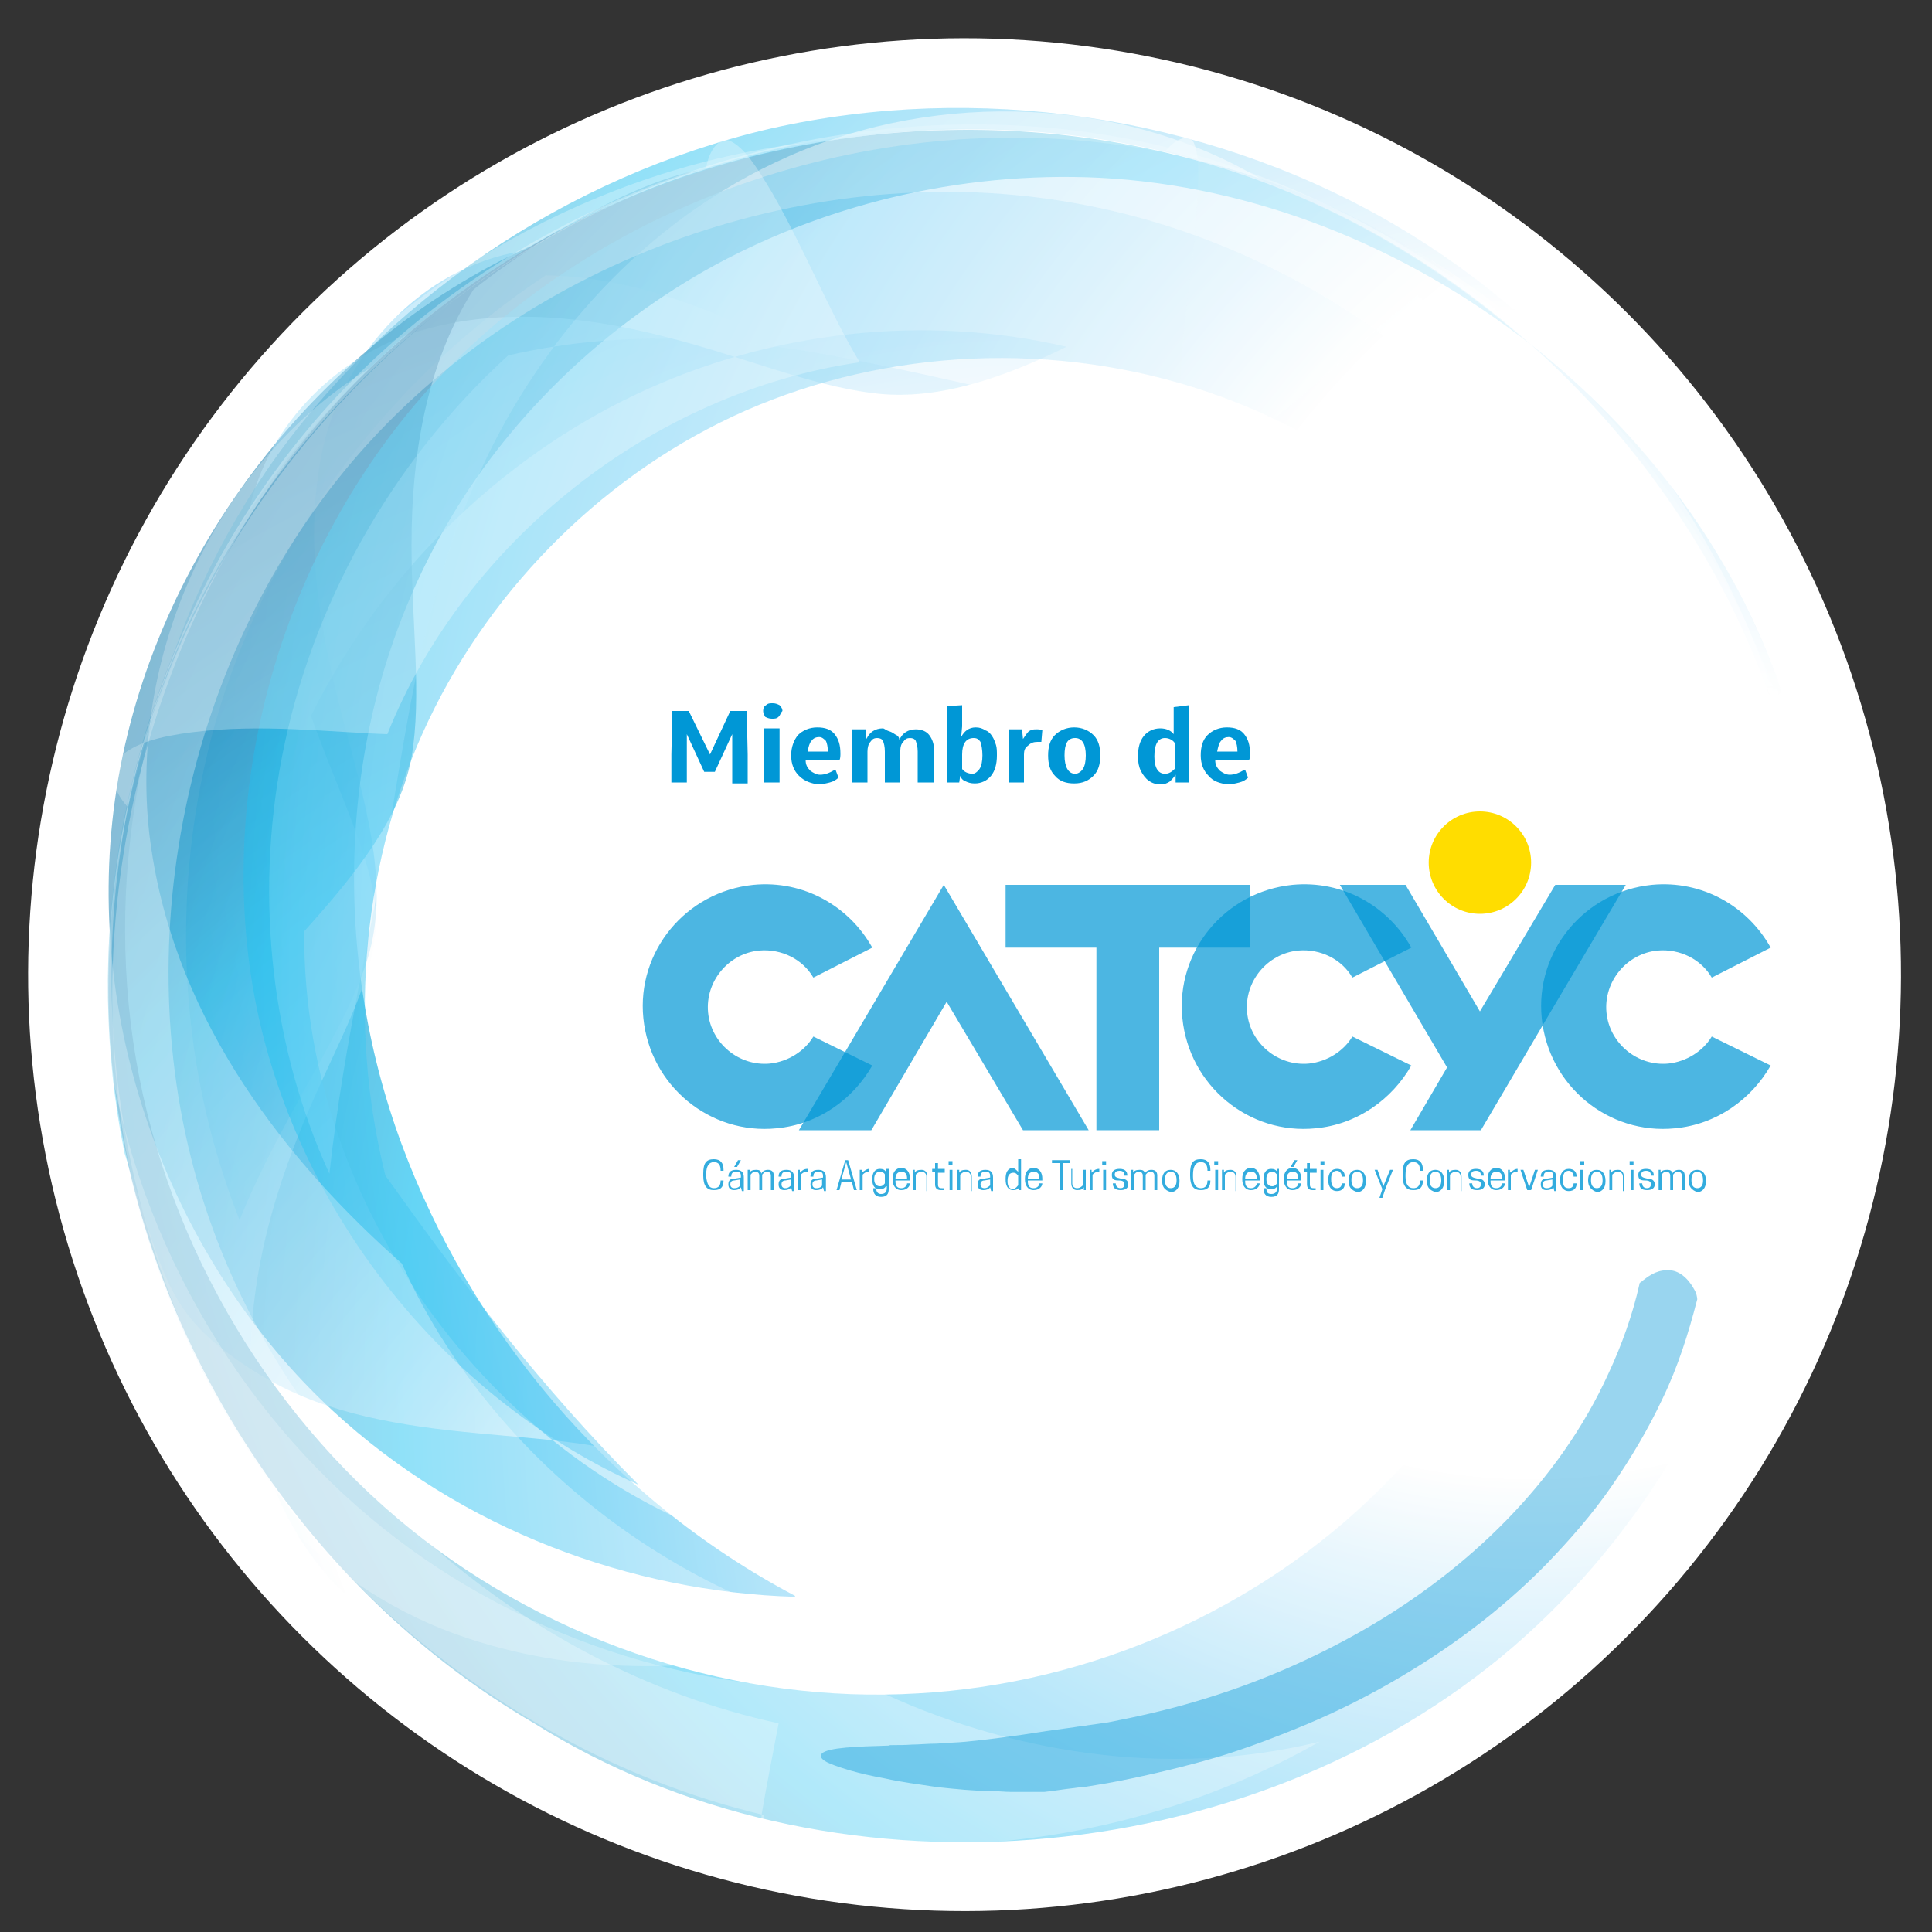 <?xml version="1.0" encoding="utf-8"?>
<!-- Generator: Adobe Illustrator 22.1.0, SVG Export Plug-In . SVG Version: 6.00 Build 0)  -->
<svg version="1.1" id="Layer_1" xmlns="http://www.w3.org/2000/svg" xmlns:xlink="http://www.w3.org/1999/xlink" x="0px" y="0px"
	 viewBox="0 0 200 200" style="enable-background:new 0 0 200 200;" xml:space="preserve">
<rect x="0" y="0" width="200" height="200" fill="#333333" stroke="none"/>
<style type="text/css">
	.st0{fill-rule:evenodd;clip-rule:evenodd;fill:#FFFFFF;}
	.st1{opacity:0.7;fill-rule:evenodd;clip-rule:evenodd;fill:url(#SVGID_1_);}
	.st2{opacity:0.7;fill-rule:evenodd;clip-rule:evenodd;fill:url(#SVGID_2_);}
	.st3{opacity:0.7;fill-rule:evenodd;clip-rule:evenodd;fill:url(#SVGID_3_);}
	.st4{opacity:0.7;fill-rule:evenodd;clip-rule:evenodd;fill:url(#SVGID_4_);}
	.st5{opacity:0.7;}
	.st6{opacity:0.7;fill-rule:evenodd;clip-rule:evenodd;fill:url(#SVGID_5_);}
	.st7{opacity:0.7;fill-rule:evenodd;clip-rule:evenodd;fill:url(#SVGID_6_);}
	.st8{opacity:0.7;fill-rule:evenodd;clip-rule:evenodd;fill:url(#SVGID_7_);}
	.st9{opacity:0.7;fill-rule:evenodd;clip-rule:evenodd;fill:url(#SVGID_8_);}
	.st10{opacity:0.7;fill-rule:evenodd;clip-rule:evenodd;fill:url(#SVGID_9_);}
	.st11{opacity:0.7;fill-rule:evenodd;clip-rule:evenodd;fill:url(#SVGID_10_);}
	.st12{opacity:0.4;fill-rule:evenodd;clip-rule:evenodd;fill:url(#SVGID_11_);}
	.st13{opacity:0.4;fill-rule:evenodd;clip-rule:evenodd;fill:url(#SVGID_12_);}
	.st14{opacity:0.4;fill-rule:evenodd;clip-rule:evenodd;fill:url(#SVGID_13_);}
	.st15{opacity:0.4;fill-rule:evenodd;clip-rule:evenodd;fill:url(#SVGID_14_);}
	.st16{opacity:0.4;}
	.st17{fill:#0097D6;}
	.st18{opacity:0.7;fill:#0097D6;}
	.st19{opacity:0.8;}
	.st20{fill:#FFDD00;}
</style>
<g>
	<g>
		
			<ellipse transform="matrix(0.196 -0.981 0.981 0.196 -18.693 179.024)" class="st0" cx="99.8" cy="100.9" rx="96.9" ry="96.9"/>
		<g>
			
				<radialGradient id="SVGID_1_" cx="15.414" cy="262.799" r="503.177" gradientTransform="matrix(0.943 -0.332 0.332 0.943 -40.459 -133.413)" gradientUnits="userSpaceOnUse">
				<stop  offset="0.269" style="stop-color:#FFFFFF"/>
				<stop  offset="0.315" style="stop-color:#D4EFFC"/>
				<stop  offset="0.386" style="stop-color:#99DBF8"/>
				<stop  offset="0.448" style="stop-color:#67CEF5"/>
				<stop  offset="0.497" style="stop-color:#3DC6F3"/>
				<stop  offset="0.527" style="stop-color:#24C4F2"/>
				<stop  offset="0.567" style="stop-color:#21AADA"/>
				<stop  offset="0.64" style="stop-color:#1488BB"/>
				<stop  offset="0.704" style="stop-color:#0872A7"/>
				<stop  offset="0.754" style="stop-color:#00659C"/>
				<stop  offset="0.785" style="stop-color:#006199"/>
				<stop  offset="1" style="stop-color:#006097"/>
			</radialGradient>
			<path class="st1" d="M73.9,17.1c8-6.6,20.2-5.9,28.8,0.1c8.9,6.2,14.6,15.7,20.1,23.8c4.9,7.2,11,12.9,19.3,15.3
				c10.2,2.9,23,3.7,33.6,9.9C168.6,48.7,155,33.5,138,24.2c-17.2-9.3-37.9-12.6-57.4-8.9C70.4,22.5,66.1,36,61.9,47
				c-1.7,4.6-3.6,8.6-6.2,11.5c-2.5,2.8-6,4.9-9.9,6.8c-8.9,4.4-19.8,9-27.9,18.1c-8.3,9.3-11.5,23.8-5.3,34.4
				c-3.9-21.1,0.3-43.7,11.4-62C35.2,37.5,53.4,23.4,73.9,17.1z"/>
			
				<radialGradient id="SVGID_2_" cx="87.763" cy="253.159" r="245.925" gradientTransform="matrix(0.943 -0.332 0.332 0.943 -40.459 -133.413)" gradientUnits="userSpaceOnUse">
				<stop  offset="0.269" style="stop-color:#FFFFFF"/>
				<stop  offset="0.315" style="stop-color:#D4EFFC"/>
				<stop  offset="0.386" style="stop-color:#99DBF8"/>
				<stop  offset="0.448" style="stop-color:#67CEF5"/>
				<stop  offset="0.497" style="stop-color:#3DC6F3"/>
				<stop  offset="0.527" style="stop-color:#24C4F2"/>
				<stop  offset="0.567" style="stop-color:#21AADA"/>
				<stop  offset="0.64" style="stop-color:#1488BB"/>
				<stop  offset="0.704" style="stop-color:#0872A7"/>
				<stop  offset="0.754" style="stop-color:#00659C"/>
				<stop  offset="0.785" style="stop-color:#006199"/>
				<stop  offset="1" style="stop-color:#006097"/>
			</radialGradient>
			<path class="st2" d="M169.7,47.5c-4-11-16.7-17.6-29-17.9c-6.2-0.1-12.1,0.9-17.7,2.5c-5.2,1.5-9.9,3.5-14.1,5.3
				c-7.2,3-14.1,4.2-20.8,1.4c-4.1-1.7-8.6-4.1-13.8-6.2c-5.6-2.3-11.6-4-17.8-4.1C40.6,39,28.5,55,22.9,72.8
				c-5.5,17.6-4.7,36.9,1.9,53.5c4.3-10.7,10.8-19.1,13.3-27.2c2.1-7,0.1-14.6-2.1-22.8c-2.5-9.2-4.8-19.6-2.6-29.8
				C35.6,36.5,43.7,27.7,54,26c18.3-11.1,40.9-15.2,62-11.3C137,18.6,156.6,30.6,169.7,47.5z"/>
			
				<radialGradient id="SVGID_3_" cx="119.046" cy="336.436" r="269.243" gradientTransform="matrix(0.943 -0.332 0.332 0.943 -40.459 -133.413)" gradientUnits="userSpaceOnUse">
				<stop  offset="0.269" style="stop-color:#FFFFFF"/>
				<stop  offset="0.315" style="stop-color:#D4EFFC"/>
				<stop  offset="0.386" style="stop-color:#99DBF8"/>
				<stop  offset="0.448" style="stop-color:#67CEF5"/>
				<stop  offset="0.497" style="stop-color:#3DC6F3"/>
				<stop  offset="0.527" style="stop-color:#24C4F2"/>
				<stop  offset="0.567" style="stop-color:#21AADA"/>
				<stop  offset="0.64" style="stop-color:#1488BB"/>
				<stop  offset="0.704" style="stop-color:#0872A7"/>
				<stop  offset="0.754" style="stop-color:#00659C"/>
				<stop  offset="0.785" style="stop-color:#006199"/>
				<stop  offset="1" style="stop-color:#006097"/>
			</radialGradient>
			<path class="st3" d="M130.4,18.7c-24.3-8.9-52.9-6.4-75.3,6.7c-22.8,10.3-39.8,33-43.2,57.4c-3.3,23.7,6.1,48,22.5,63.2
				c13.4,12.4,31,18.8,47.9,19.3c0,0,0,0,0-0.1c-19.5-10.3-33.7-27.8-40.7-46.7c-7.4-19.9-7-44.1,4.6-64.1
				c6.1-10.6,15.4-19.9,26.8-26.4c11.9-6.7,26.2-10.3,40.8-9.6c15.9,0.8,31.7,7.1,44.7,17.3C150.2,28.3,140.7,22.5,130.4,18.7z"/>
			
				<radialGradient id="SVGID_4_" cx="119.045" cy="336.431" r="269.239" gradientTransform="matrix(0.943 -0.332 0.332 0.943 -40.459 -133.413)" gradientUnits="userSpaceOnUse">
				<stop  offset="0.269" style="stop-color:#FFFFFF"/>
				<stop  offset="0.315" style="stop-color:#D4EFFC"/>
				<stop  offset="0.386" style="stop-color:#99DBF8"/>
				<stop  offset="0.448" style="stop-color:#67CEF5"/>
				<stop  offset="0.497" style="stop-color:#3DC6F3"/>
				<stop  offset="0.527" style="stop-color:#24C4F2"/>
				<stop  offset="0.567" style="stop-color:#21AADA"/>
				<stop  offset="0.64" style="stop-color:#1488BB"/>
				<stop  offset="0.704" style="stop-color:#0872A7"/>
				<stop  offset="0.754" style="stop-color:#00659C"/>
				<stop  offset="0.785" style="stop-color:#006199"/>
				<stop  offset="1" style="stop-color:#006097"/>
			</radialGradient>
			<path class="st4" d="M158.4,35.6c11.2,10,20,22.7,24.9,36.8c0.6-0.3,1-0.6,1.1-0.9C179.6,57.3,170.2,44.9,158.4,35.6z"/>
			<g class="st5">
				
					<radialGradient id="SVGID_5_" cx="51.169" cy="303.203" r="291.569" gradientTransform="matrix(0.943 -0.332 0.332 0.943 -40.459 -133.413)" gradientUnits="userSpaceOnUse">
					<stop  offset="0.269" style="stop-color:#FFFFFF"/>
					<stop  offset="0.315" style="stop-color:#D4EFFC"/>
					<stop  offset="0.386" style="stop-color:#99DBF8"/>
					<stop  offset="0.448" style="stop-color:#67CEF5"/>
					<stop  offset="0.497" style="stop-color:#3DC6F3"/>
					<stop  offset="0.527" style="stop-color:#24C4F2"/>
					<stop  offset="0.567" style="stop-color:#21AADA"/>
					<stop  offset="0.64" style="stop-color:#1488BB"/>
					<stop  offset="0.704" style="stop-color:#0872A7"/>
					<stop  offset="0.754" style="stop-color:#00659C"/>
					<stop  offset="0.785" style="stop-color:#006199"/>
					<stop  offset="1" style="stop-color:#006097"/>
				</radialGradient>
				<path class="st6" d="M25.7,53.3c1.7-8.8,8.6-16,17-18.8c8.5-2.8,17.9-1.8,26.3,0.4c7.9,2,14.8,5,21.4,5.8
					c6.2,0.8,12.9-1.3,20-4.8c-14.5-3.4-30.6-1.7-44.5,4.9c-14.2,6.7-26.4,18.6-33.7,33.3c3.1,8.8,6.9,15.7,6.7,21.7
					c-0.2,5.8-3.9,12-7.1,19.5c-3.7,8.7-6.7,19-5.6,29.7c1.1,10.7,7.4,21,16.9,24.8c-16.4-13.7-27.7-33.7-30.9-54.9
					C9,93.7,14,71.2,25.7,53.3z"/>
				
					<radialGradient id="SVGID_6_" cx="25.326" cy="347.482" r="213.935" gradientTransform="matrix(0.943 -0.332 0.332 0.943 -40.459 -133.413)" gradientUnits="userSpaceOnUse">
					<stop  offset="0.269" style="stop-color:#FFFFFF"/>
					<stop  offset="0.315" style="stop-color:#D4EFFC"/>
					<stop  offset="0.386" style="stop-color:#99DBF8"/>
					<stop  offset="0.448" style="stop-color:#67CEF5"/>
					<stop  offset="0.497" style="stop-color:#3DC6F3"/>
					<stop  offset="0.527" style="stop-color:#24C4F2"/>
					<stop  offset="0.567" style="stop-color:#21AADA"/>
					<stop  offset="0.64" style="stop-color:#1488BB"/>
					<stop  offset="0.704" style="stop-color:#0872A7"/>
					<stop  offset="0.754" style="stop-color:#00659C"/>
					<stop  offset="0.785" style="stop-color:#006199"/>
					<stop  offset="1" style="stop-color:#006097"/>
				</radialGradient>
				<path class="st7" d="M72.3,17.6C62.1,19.7,49.8,29.3,49,30c-5,7.9-6.4,17.5-6.4,26.4c0,8.2,1.1,15.6,0,22
					c-1.1,6.1-5.5,11.8-11.1,18c-0.3,29.8,21.8,57.8,49,64.4c-4.5-5.3-9.7-9-15.5-10.4c-6.3-1.6-13.6-1.6-21.4-2.7
					c-8.1-1.2-14.2-3.1-20.5-8c-6-4.6-6.6-9.1-10.2-20.3c-4.3-21-0.5-43.7,10.2-62.2C34,38.7,51.9,24.3,72.3,17.6z"/>
				
					<radialGradient id="SVGID_7_" cx="112.72" cy="279.351" r="225.197" gradientTransform="matrix(0.943 -0.332 0.332 0.943 -40.459 -133.413)" gradientUnits="userSpaceOnUse">
					<stop  offset="0.269" style="stop-color:#FFFFFF"/>
					<stop  offset="0.315" style="stop-color:#D4EFFC"/>
					<stop  offset="0.386" style="stop-color:#99DBF8"/>
					<stop  offset="0.448" style="stop-color:#67CEF5"/>
					<stop  offset="0.497" style="stop-color:#3DC6F3"/>
					<stop  offset="0.527" style="stop-color:#24C4F2"/>
					<stop  offset="0.567" style="stop-color:#21AADA"/>
					<stop  offset="0.64" style="stop-color:#1488BB"/>
					<stop  offset="0.704" style="stop-color:#0872A7"/>
					<stop  offset="0.754" style="stop-color:#00659C"/>
					<stop  offset="0.785" style="stop-color:#006199"/>
					<stop  offset="1" style="stop-color:#006097"/>
				</radialGradient>
				<path class="st8" d="M183.4,72.5c0.1-0.1,0.2-0.1,0.3-0.2c-6.6-20.6-21.3-38.8-40.3-49.6c-19-10.8-42.3-14.2-63.6-9.4
					c-21.1,4.9-40.2,17.9-52.2,35.4c-11.8,17.3-16.8,39-13.8,59.2c2.9,19.8,13.6,38.2,28.7,50.4c14.9,12,34.1,18.1,52.5,17
					c18.1-1,35.4-8.8,47.8-21.1c12.1-12,19.6-28.3,20.8-44.7c8.3-10.5,16.5-23.6,16.9-38c13.5,33.1,3.5,75.5-24,99.1
					c-27.5,23.5-71,26.8-101.2,7.8c-24.4-14.2-41.4-41.1-43.8-69.3c-2.3-28.2,10-57.5,31.9-75.6c21.8-18,53-24.6,80.2-17
					C150.8,24.1,174,45.8,183.4,72.5z"/>
			</g>
			<g class="st5">
				
					<radialGradient id="SVGID_8_" cx="106.353" cy="275.49" r="395.649" gradientTransform="matrix(0.943 -0.332 0.332 0.943 -40.459 -133.413)" gradientUnits="userSpaceOnUse">
					<stop  offset="0.269" style="stop-color:#FFFFFF"/>
					<stop  offset="0.315" style="stop-color:#D4EFFC"/>
					<stop  offset="0.386" style="stop-color:#99DBF8"/>
					<stop  offset="0.448" style="stop-color:#67CEF5"/>
					<stop  offset="0.497" style="stop-color:#3DC6F3"/>
					<stop  offset="0.527" style="stop-color:#24C4F2"/>
					<stop  offset="0.567" style="stop-color:#21AADA"/>
					<stop  offset="0.64" style="stop-color:#1488BB"/>
					<stop  offset="0.704" style="stop-color:#0872A7"/>
					<stop  offset="0.754" style="stop-color:#00659C"/>
					<stop  offset="0.785" style="stop-color:#006199"/>
					<stop  offset="1" style="stop-color:#006097"/>
				</radialGradient>
				<path class="st9" d="M183.4,72.5c1.1-0.6,0.9-1.3-0.2-1.3c-1.9,0-4.5,0.6-7.6,1.3c-6.9,1.6-13.6,3.6-18.8,5.8
					c-1.8,0.8-3.3,1.5-3.1,2c0.2,0.6,2,0.3,4.3-0.1c6.8-1.1,14.9-3.4,22-6.1C174,56.5,162.1,41,146.7,30.6
					c-6.1,4.8-12,11.2-17.9,14.8c-2.1,1.3-4.1,1.9-5.1,1.1c-1.1-0.8-1.4-2.9-1.5-5.2c-0.1-6,1.3-12.9,1.7-19.7
					c0.2-2.9,0.3-5.3-0.3-6.8c-0.4-0.9-1.8-0.6-2.9,0.8C149.1,22.6,173.7,44.9,183.4,72.5z"/>
				
					<radialGradient id="SVGID_9_" cx="90.401" cy="281.398" r="405.919" gradientTransform="matrix(0.943 -0.332 0.332 0.943 -40.459 -133.413)" gradientUnits="userSpaceOnUse">
					<stop  offset="0.269" style="stop-color:#FFFFFF"/>
					<stop  offset="0.315" style="stop-color:#D4EFFC"/>
					<stop  offset="0.386" style="stop-color:#99DBF8"/>
					<stop  offset="0.448" style="stop-color:#67CEF5"/>
					<stop  offset="0.497" style="stop-color:#3DC6F3"/>
					<stop  offset="0.527" style="stop-color:#24C4F2"/>
					<stop  offset="0.567" style="stop-color:#21AADA"/>
					<stop  offset="0.64" style="stop-color:#1488BB"/>
					<stop  offset="0.704" style="stop-color:#0872A7"/>
					<stop  offset="0.754" style="stop-color:#00659C"/>
					<stop  offset="0.785" style="stop-color:#006199"/>
					<stop  offset="1" style="stop-color:#006097"/>
				</radialGradient>
				<path class="st10" d="M183.4,72.5c1.1-0.6,0.8-1.3-0.4-1.2c-2.2,0.1-5.1,0.7-8.5,1.5c-8.6-10.5-19.7-17.7-30.6-22.1
					c-10-4-19.6-5.8-28.5-7.6c-8.5-1.7-17.2-3.9-26.7-5.8c-10.7-2.2-23.2-3.5-36.1-0.5C40.3,48,32.2,62.9,29.2,78.3
					c-2.9,14.9-1,30.3,4.9,43.2c1.5-13.7,4.5-25.7,6.4-37c1.9-11.4,3.7-23.8,9.3-35.9c6-13.1,16.8-25.8,31.8-32.4
					c15.5-6.9,35-6.3,49.7,2.8C155.2,28.1,174.9,48.3,183.4,72.5z"/>
				
					<radialGradient id="SVGID_10_" cx="154.349" cy="302.604" r="337.481" gradientTransform="matrix(0.943 -0.332 0.332 0.943 -40.459 -133.413)" gradientUnits="userSpaceOnUse">
					<stop  offset="0.269" style="stop-color:#FFFFFF"/>
					<stop  offset="0.315" style="stop-color:#D4EFFC"/>
					<stop  offset="0.386" style="stop-color:#99DBF8"/>
					<stop  offset="0.448" style="stop-color:#67CEF5"/>
					<stop  offset="0.497" style="stop-color:#3DC6F3"/>
					<stop  offset="0.527" style="stop-color:#24C4F2"/>
					<stop  offset="0.567" style="stop-color:#21AADA"/>
					<stop  offset="0.64" style="stop-color:#1488BB"/>
					<stop  offset="0.704" style="stop-color:#0872A7"/>
					<stop  offset="0.754" style="stop-color:#00659C"/>
					<stop  offset="0.785" style="stop-color:#006199"/>
					<stop  offset="1" style="stop-color:#006097"/>
				</radialGradient>
				<path class="st11" d="M184.4,71.5c-0.1-0.9-3.2-0.2-6.6,0.5c-4.2,0.8-8.6,2-13,3.4c-8.5-16.6-23.3-29.2-39.7-34.8
					c-15.8-5.4-33.3-4.5-47.9,1.9c-14.3,6.3-26.1,18-32.8,32c-6.8,14.2-8.5,31.2-4.5,47.2c8,11.2,16.1,21.9,26.2,32
					c-18.9-8.4-34.4-26.6-39.3-48.3c-5-22.6,1.9-49,19.4-67.1c18.3-18.8,47.8-28.2,75.3-22.3C149.8,22.1,174.8,43.9,184.4,71.5z"/>
				
					<radialGradient id="SVGID_11_" cx="2873.616" cy="-1831.973" r="902.154" gradientTransform="matrix(-0.938 0.348 -0.348 -0.938 2143.174 -2507.153)" gradientUnits="userSpaceOnUse">
					<stop  offset="0.269" style="stop-color:#FFFFFF"/>
					<stop  offset="0.315" style="stop-color:#D4EFFC"/>
					<stop  offset="0.386" style="stop-color:#99DBF8"/>
					<stop  offset="0.448" style="stop-color:#67CEF5"/>
					<stop  offset="0.497" style="stop-color:#3DC6F3"/>
					<stop  offset="0.527" style="stop-color:#24C4F2"/>
					<stop  offset="0.567" style="stop-color:#21AADA"/>
					<stop  offset="0.64" style="stop-color:#1488BB"/>
					<stop  offset="0.704" style="stop-color:#0872A7"/>
					<stop  offset="0.754" style="stop-color:#00659C"/>
					<stop  offset="0.785" style="stop-color:#006199"/>
					<stop  offset="1" style="stop-color:#006097"/>
				</radialGradient>
				<path class="st12" d="M172.4,73.2c-9-25.9-32.7-46.6-59.7-51.9c-27-5.4-57,4.7-75.3,25.4c-18.3,20.7-24.8,51.8-16.2,78.1
					c8.6,26.4,32.2,47.7,59.4,53.6c-0.7,3.6-1.3,6.8-1.7,9.1c-0.2,1.4-0.1,1.5,0.2,0.4c-29.6-7-55-30.7-64.2-59.8
					C5.9,99,13.4,64.9,33.8,42.2c20.4-22.7,53.6-33.7,83.6-27.7c30,6,56.3,28.9,66.5,57.7c0.8-0.5,0-1.1-1.8-0.9
					C179.4,71.6,176.1,72.3,172.4,73.2z"/>
			</g>
			<g class="st5">
				
					<radialGradient id="SVGID_12_" cx="379.204" cy="-2124.431" r="524.318" gradientTransform="matrix(-0.269 -0.963 0.963 -0.269 2136.981 -162.505)" gradientUnits="userSpaceOnUse">
					<stop  offset="0.269" style="stop-color:#FFFFFF"/>
					<stop  offset="0.315" style="stop-color:#D4EFFC"/>
					<stop  offset="0.386" style="stop-color:#99DBF8"/>
					<stop  offset="0.448" style="stop-color:#67CEF5"/>
					<stop  offset="0.497" style="stop-color:#3DC6F3"/>
					<stop  offset="0.527" style="stop-color:#24C4F2"/>
					<stop  offset="0.567" style="stop-color:#21AADA"/>
					<stop  offset="0.64" style="stop-color:#1488BB"/>
					<stop  offset="0.704" style="stop-color:#0872A7"/>
					<stop  offset="0.754" style="stop-color:#00659C"/>
					<stop  offset="0.785" style="stop-color:#006199"/>
					<stop  offset="1" style="stop-color:#006097"/>
				</radialGradient>
				<path class="st13" d="M73.1,17.4c0.3-2,1.5-3.3,2.5-2.8c1.5,0.7,2.8,2.8,4.3,5.3c3.4,5.9,6,12.5,9.1,17.6
					c-21.4,3.1-40.9,18.5-48.9,38.5c-5.9-0.2-13.1-1.1-20.2-0.2c-3.2,0.4-6,1.1-7.5,2.6c-1.2,1.2-0.8,3.4,0.8,5.1
					C19.6,53.1,43.6,26.7,73.1,17.4z"/>
				
					<radialGradient id="SVGID_13_" cx="1212.042" cy="-2531.105" r="564.374" gradientTransform="matrix(-0.735 -0.679 0.679 -0.735 2584.883 -909.674)" gradientUnits="userSpaceOnUse">
					<stop  offset="0.269" style="stop-color:#FFFFFF"/>
					<stop  offset="0.315" style="stop-color:#D4EFFC"/>
					<stop  offset="0.386" style="stop-color:#99DBF8"/>
					<stop  offset="0.448" style="stop-color:#67CEF5"/>
					<stop  offset="0.497" style="stop-color:#3DC6F3"/>
					<stop  offset="0.527" style="stop-color:#24C4F2"/>
					<stop  offset="0.567" style="stop-color:#21AADA"/>
					<stop  offset="0.64" style="stop-color:#1488BB"/>
					<stop  offset="0.704" style="stop-color:#0872A7"/>
					<stop  offset="0.754" style="stop-color:#00659C"/>
					<stop  offset="0.785" style="stop-color:#006199"/>
					<stop  offset="1" style="stop-color:#006097"/>
				</radialGradient>
				<path class="st14" d="M38.3,38.1c-16.8,10.3-25.5,31.4-22.6,50c2.7,17.9,14.1,32.3,25.9,42.7c8.2,18.3,25.7,33.3,46.7,38.5
					c-13.3,3.9-28.8,4.8-42.6-0.7c-13.9-5.6-25.2-18.4-28-33.4C4.6,102.9,13.2,62.3,38.3,38.1z"/>
				
					<radialGradient id="SVGID_14_" cx="2144.107" cy="-2440.222" r="879.1" gradientTransform="matrix(-0.981 -0.196 0.196 -0.981 2606.404 -1769.541)" gradientUnits="userSpaceOnUse">
					<stop  offset="0.269" style="stop-color:#FFFFFF"/>
					<stop  offset="0.315" style="stop-color:#D4EFFC"/>
					<stop  offset="0.386" style="stop-color:#99DBF8"/>
					<stop  offset="0.448" style="stop-color:#67CEF5"/>
					<stop  offset="0.497" style="stop-color:#3DC6F3"/>
					<stop  offset="0.527" style="stop-color:#24C4F2"/>
					<stop  offset="0.567" style="stop-color:#21AADA"/>
					<stop  offset="0.64" style="stop-color:#1488BB"/>
					<stop  offset="0.704" style="stop-color:#0872A7"/>
					<stop  offset="0.754" style="stop-color:#00659C"/>
					<stop  offset="0.785" style="stop-color:#006199"/>
					<stop  offset="1" style="stop-color:#006097"/>
				</radialGradient>
				<path class="st15" d="M83.2,14.8C62,17.4,41.7,28.7,28.3,45.5C14.9,62.2,8.5,84.1,10.7,104.9c2.1,20.4,12.5,39.5,27.5,52.1
					c14.7,12.4,33.9,18.6,52.2,17.8c13.7,6.6,30.4,9.4,46.2,5.5c-17,9.7-37.9,13.1-57.3,8.9c-19.3-4.2-37-15.8-48.4-31.8
					c-19-23.5-24.6-57.7-14.2-86.1C27.1,42.9,53.4,20.5,83.2,14.8z"/>
			</g>
		</g>
	</g>
	<g class="st16">
		<g>
			<g>
				<path class="st17" d="M169.7,133c0-0.1,0-0.2,0.2-0.3c0.6-0.5,1.5-1.2,2.6-1.2c1-0.1,2.2,0.5,3.1,2.4c0,0.1,0.1,0.4,0.1,0.6
					c-0.9,3.5-2,7-3.6,10.3c-1.5,3.2-3.3,6.2-5.3,9.1c-2,2.9-4.3,5.5-6.7,8c-4.9,5-10.5,9.1-16.5,12.5c-3,1.7-6.1,3.2-9.3,4.5
					c-3.2,1.3-6.4,2.5-9.7,3.4c-3.3,0.9-6.7,1.7-10,2.3l-1.8,0.3c-0.5,0.1-1,0.1-1.6,0.2c-1,0.1-2.1,0.3-3.1,0.4c0,0-0.6,0-1.6,0
					c-0.5,0-1.1,0-1.8,0c-0.7,0-1.5-0.1-2.3-0.1c-1.6,0-3.5-0.2-5.4-0.4c-1.9-0.3-3.7-0.5-5.4-0.9c-2.8-0.5-4.6-1.1-5.6-1.5
					c-1-0.4-1.2-0.8-0.9-1.1c0.7-0.6,3.5-0.7,7-0.8c-0.2-0.1,0.8,0,2.3-0.1c0.7,0,1.6-0.1,2.6-0.1c1-0.1,2-0.1,3-0.2
					c4.1-0.4,8.3-1.1,8.3-1.1l2.9-0.4c0.5-0.1,1-0.1,1.4-0.2l2.1-0.3c3.1-0.6,6.2-1.3,9.2-2.2c6.1-1.8,11.9-4.3,17.3-7.4
					c10.8-6.2,20.2-15.3,25.3-26.5C167.9,139.2,169,136.1,169.7,133z"/>
			</g>
		</g>
	</g>
	<g>
		<g>
			<polygon class="st18" points="168.3,91.6 161,91.6 153.2,104.7 145.5,91.6 138.7,91.6 149.8,110.5 146,117 153.3,117 
				160.9,104.1 160.9,104.1 			"/>
			<path class="st18" d="M177.2,107.3c-0.9,1.5-2.6,2.6-4.5,2.8c-3.2,0.3-6.1-2.1-6.4-5.3c-0.3-3.2,2.1-6.1,5.3-6.4
				c2.3-0.2,4.5,0.9,5.6,2.8l6.1-3.1c-2.4-4.3-7.1-7-12.3-6.5c-7,0.7-12.1,6.9-11.4,13.8c0.7,7,6.9,12.1,13.8,11.4
				c4.3-0.4,7.9-3,9.9-6.5L177.2,107.3z"/>
			<path class="st18" d="M140,107.3c-0.9,1.5-2.6,2.6-4.5,2.8c-3.2,0.3-6.1-2.1-6.4-5.3c-0.3-3.2,2.1-6.1,5.3-6.4
				c2.3-0.2,4.5,0.9,5.6,2.8l6.1-3.1c-2.4-4.3-7.1-7-12.3-6.5c-7,0.7-12.1,6.9-11.4,13.8c0.7,7,6.9,12.1,13.8,11.4
				c4.3-0.4,7.9-3,9.9-6.5L140,107.3z"/>
			<path class="st18" d="M84.2,107.3c-0.9,1.5-2.6,2.6-4.5,2.8c-3.2,0.3-6.1-2.1-6.4-5.3c-0.3-3.2,2.1-6.1,5.3-6.4
				c2.3-0.2,4.5,0.9,5.6,2.8l6.1-3.1c-2.4-4.3-7.1-7-12.3-6.5c-7,0.7-12.1,6.9-11.4,13.8c0.7,7,6.9,12.1,13.8,11.4
				c4.3-0.4,7.9-3,9.9-6.5L84.2,107.3z"/>
			<polygon class="st18" points="129.4,91.6 104.1,91.6 104.1,98.1 113.5,98.1 113.5,117 120,117 120,98.1 129.4,98.1 			"/>
			<polygon class="st18" points="98,103.7 105.9,117 112.7,117 97.7,91.6 82.7,117 90.2,117 			"/>
			<g class="st19">
				<path class="st17" d="M73.9,123L73.9,123c0.5,0,0.7-0.3,0.7-0.8h0.3v0c0,0.7-0.3,1-1,1c-0.7,0-1.1-0.4-1.1-1.5v-0.2
					c0-1.1,0.3-1.5,1.1-1.5c0.7,0,1,0.4,1,1.1v0.1h-0.3c0-0.6-0.2-0.9-0.7-0.9h0c-0.5,0-0.8,0.4-0.8,1.3v0.2
					C73.2,122.6,73.4,123,73.9,123z"/>
				<path class="st17" d="M76.7,122.9c-0.1,0.2-0.4,0.3-0.7,0.3c-0.4,0-0.6-0.2-0.6-0.6v0c0-0.5,0.3-0.6,0.7-0.6l0.6-0.1v-0.1
					c0-0.4-0.1-0.5-0.5-0.5c-0.4,0-0.5,0.2-0.5,0.5h-0.3v0c0-0.3,0.1-0.7,0.8-0.7c0.6,0,0.8,0.3,0.8,0.8v0.8l0,0.6h-0.2L76.7,122.9z
					 M76.6,122.7v-0.6l-0.6,0.1c-0.3,0-0.4,0.2-0.4,0.4v0c0,0.2,0.1,0.4,0.4,0.4C76.4,123,76.6,122.8,76.6,122.7z M76.7,120.1
					l-0.4,0.7H76l0.4-0.7H76.7z"/>
				<path class="st17" d="M79.8,123.2v-1.5c0-0.3-0.2-0.4-0.4-0.4c-0.3,0-0.4,0.2-0.5,0.3v1.6h-0.3v-1.5c0-0.3-0.2-0.4-0.4-0.4
					c-0.3,0-0.4,0.2-0.5,0.3v1.6h-0.3v-1.5l0-0.6h0.2l0,0.3c0.1-0.2,0.3-0.3,0.7-0.3c0.3,0,0.5,0.1,0.5,0.4c0.1-0.2,0.3-0.4,0.7-0.4
					c0.4,0,0.6,0.2,0.6,0.6v1.5H79.8z"/>
				<path class="st17" d="M81.9,122.9c-0.1,0.2-0.4,0.3-0.7,0.3c-0.4,0-0.6-0.2-0.6-0.6v0c0-0.5,0.3-0.6,0.7-0.6l0.6-0.1v-0.1
					c0-0.4-0.1-0.5-0.5-0.5c-0.4,0-0.5,0.2-0.5,0.5h-0.3v0c0-0.3,0.1-0.7,0.8-0.7c0.6,0,0.8,0.3,0.8,0.8v0.8l0,0.6h-0.2L81.9,122.9z
					 M81.9,122.7v-0.6l-0.6,0.1c-0.3,0-0.4,0.2-0.4,0.4v0c0,0.2,0.1,0.4,0.4,0.4C81.6,123,81.8,122.8,81.9,122.7z"/>
				<path class="st17" d="M83.6,121v0.3h-0.1c-0.3,0-0.5,0.2-0.6,0.3v1.6h-0.3v-1.5l0-0.6h0.2l0,0.3C83,121.2,83.2,121,83.6,121
					C83.5,121,83.6,121,83.6,121z"/>
				<path class="st17" d="M85.2,122.9c-0.1,0.2-0.4,0.3-0.7,0.3c-0.4,0-0.6-0.2-0.6-0.6v0c0-0.5,0.3-0.6,0.7-0.6l0.6-0.1v-0.1
					c0-0.4-0.1-0.5-0.5-0.5c-0.4,0-0.5,0.2-0.5,0.5h-0.3v0c0-0.3,0.1-0.7,0.8-0.7c0.6,0,0.8,0.3,0.8,0.8v0.8l0,0.6h-0.2L85.2,122.9z
					 M85.1,122.7v-0.6l-0.6,0.1c-0.3,0-0.4,0.2-0.4,0.4v0c0,0.2,0.1,0.4,0.4,0.4C84.9,123,85.1,122.8,85.1,122.7z"/>
				<path class="st17" d="M87.8,120.1l0.9,3.1h-0.3l-0.2-0.8h-1.1l-0.2,0.8h-0.3l0.9-3.1H87.8z M87.1,122.1h1l-0.5-1.8L87.1,122.1z"
					/>
				<path class="st17" d="M90,121v0.3h-0.1c-0.3,0-0.5,0.2-0.6,0.3v1.6h-0.3v-1.5l0-0.6h0.2l0,0.3C89.5,121.2,89.7,121,90,121
					C90,121,90,121,90,121z"/>
				<path class="st17" d="M91.7,122.8c-0.1,0.2-0.3,0.3-0.6,0.3c-0.6,0-0.8-0.4-0.8-1V122c0-0.5,0.2-1,0.8-1c0.3,0,0.5,0.1,0.6,0.3
					l0-0.3H92l0,0.6v1.5c0,0.5-0.2,0.8-0.8,0.8c-0.6,0-0.8-0.4-0.8-0.8v-0.1h0.3c0,0.4,0.2,0.6,0.5,0.6c0.4,0,0.6-0.2,0.6-0.6V122.8
					z M91.1,121.3c-0.4,0-0.6,0.3-0.6,0.7v0.1c0,0.4,0.2,0.7,0.6,0.7c0.3,0,0.4-0.2,0.5-0.3v-0.9C91.6,121.5,91.4,121.3,91.1,121.3z
					"/>
				<path class="st17" d="M92.7,122.3c0,0.5,0.2,0.7,0.6,0.7c0.4,0,0.6-0.3,0.6-0.5h0.3v0c0,0.3-0.3,0.7-0.9,0.7
					c-0.6,0-0.9-0.5-0.9-1.1v-0.1c0-0.6,0.3-1.1,0.9-1.1c0.6,0,0.9,0.5,0.9,1.1v0.2H92.7z M92.7,122h1.2c0-0.5-0.2-0.7-0.6-0.7
					C92.9,121.3,92.7,121.6,92.7,122z"/>
				<path class="st17" d="M95.9,123.2v-1.4c0-0.3-0.2-0.5-0.5-0.5c-0.3,0-0.5,0.2-0.6,0.3v1.6h-0.3v-1.5l0-0.6h0.2l0,0.3
					c0.1-0.2,0.3-0.3,0.7-0.3c0.4,0,0.6,0.3,0.6,0.7v1.5H95.9z"/>
				<path class="st17" d="M97.8,121.1v0.3h-0.7v1.2c0,0.3,0.1,0.4,0.4,0.4c0.1,0,0.2,0,0.2,0v0.2c0,0-0.1,0-0.3,0
					c-0.4,0-0.6-0.2-0.6-0.6v-1.3h-0.3v-0.3h0.3v-0.6h0.3v0.6H97.8z"/>
				<path class="st17" d="M98.6,120.6h-0.4v-0.4h0.4V120.6z M98.3,121.1h0.3v2.1h-0.3V121.1z"/>
				<path class="st17" d="M100.5,123.2v-1.4c0-0.3-0.2-0.5-0.5-0.5c-0.3,0-0.5,0.2-0.6,0.3v1.6h-0.3v-1.5l0-0.6h0.2l0,0.3
					c0.1-0.2,0.3-0.3,0.7-0.3c0.4,0,0.6,0.3,0.6,0.7v1.5H100.5z"/>
				<path class="st17" d="M102.5,122.9c-0.1,0.2-0.4,0.3-0.7,0.3c-0.4,0-0.6-0.2-0.6-0.6v0c0-0.5,0.3-0.6,0.7-0.6l0.6-0.1v-0.1
					c0-0.4-0.1-0.5-0.5-0.5c-0.4,0-0.5,0.2-0.5,0.5h-0.3v0c0-0.3,0.1-0.7,0.8-0.7c0.6,0,0.8,0.3,0.8,0.8v0.8l0,0.6h-0.2L102.5,122.9
					z M102.5,122.7v-0.6l-0.6,0.1c-0.3,0-0.4,0.2-0.4,0.4v0c0,0.2,0.1,0.4,0.4,0.4C102.2,123,102.4,122.8,102.5,122.7z"/>
				<path class="st17" d="M105.4,121.3V120h0.3v2.6l0,0.6h-0.2l0-0.3c-0.1,0.2-0.3,0.3-0.6,0.3c-0.6,0-0.8-0.5-0.8-1.1v-0.1
					c0-0.6,0.2-1.1,0.8-1.1C105.1,121,105.3,121.2,105.4,121.3z M105.4,122.7v-1c-0.1-0.1-0.2-0.3-0.5-0.3c-0.4,0-0.6,0.3-0.6,0.8
					v0.1c0,0.5,0.2,0.8,0.6,0.8C105.2,123,105.3,122.8,105.4,122.7z"/>
				<path class="st17" d="M106.4,122.3c0,0.5,0.2,0.7,0.6,0.7c0.4,0,0.6-0.3,0.6-0.5h0.3v0c0,0.3-0.3,0.7-0.9,0.7
					c-0.6,0-0.9-0.5-0.9-1.1v-0.1c0-0.6,0.3-1.1,0.9-1.1c0.6,0,0.9,0.5,0.9,1.1v0.2H106.4z M106.4,122h1.2c0-0.5-0.2-0.7-0.6-0.7
					C106.6,121.3,106.4,121.6,106.4,122z"/>
				<path class="st17" d="M110,123.2h-0.3v-2.8h-0.8v-0.3h1.9v0.3H110V123.2z"/>
				<path class="st17" d="M111,121.1v1.4c0,0.3,0.2,0.5,0.5,0.5c0.3,0,0.5-0.2,0.6-0.3v-1.6h0.3v1.5l0,0.6h-0.2l0-0.3
					c-0.1,0.2-0.3,0.3-0.7,0.3c-0.4,0-0.6-0.3-0.6-0.7v-1.5H111z"/>
				<path class="st17" d="M113.8,121v0.3h-0.1c-0.3,0-0.5,0.2-0.6,0.3v1.6h-0.3v-1.5l0-0.6h0.2l0,0.3
					C113.2,121.2,113.4,121,113.8,121C113.7,121,113.8,121,113.8,121z"/>
				<path class="st17" d="M114.5,120.6h-0.4v-0.4h0.4V120.6z M114.2,121.1h0.3v2.1h-0.3V121.1z"/>
				<path class="st17" d="M116.4,122.6c0-0.3-0.2-0.4-0.6-0.4c-0.6,0-0.7-0.2-0.7-0.6v0c0-0.4,0.3-0.6,0.8-0.6
					c0.6,0,0.8,0.3,0.8,0.7v0h-0.3c0-0.3-0.1-0.5-0.5-0.5c-0.3,0-0.5,0.1-0.5,0.4c0,0.2,0.1,0.3,0.6,0.4c0.5,0,0.8,0.2,0.8,0.6v0
					c0,0.4-0.3,0.6-0.8,0.6c-0.6,0-0.8-0.3-0.8-0.7v0h0.3c0,0.2,0.1,0.5,0.5,0.5C116.2,123,116.4,122.9,116.4,122.6z"/>
				<path class="st17" d="M119.5,123.2v-1.5c0-0.3-0.2-0.4-0.4-0.4c-0.3,0-0.4,0.2-0.5,0.3v1.6h-0.3v-1.5c0-0.3-0.2-0.4-0.4-0.4
					c-0.3,0-0.4,0.2-0.5,0.3v1.6h-0.3v-1.5l0-0.6h0.2l0,0.3c0.1-0.2,0.3-0.3,0.7-0.3c0.3,0,0.5,0.1,0.5,0.4c0.1-0.2,0.3-0.4,0.7-0.4
					c0.4,0,0.6,0.2,0.6,0.6v1.5H119.5z"/>
				<path class="st17" d="M120.3,122.2L120.3,122.2c0-0.7,0.3-1.1,0.9-1.1c0.6,0,0.9,0.5,0.9,1.1v0.1c0,0.6-0.3,1.1-0.9,1.1
					C120.5,123.2,120.3,122.8,120.3,122.2z M121.8,122.2L121.8,122.2c0-0.6-0.2-0.9-0.6-0.9s-0.6,0.3-0.6,0.8v0.1
					c0,0.5,0.2,0.8,0.6,0.8S121.8,122.7,121.8,122.2z"/>
				<path class="st17" d="M124.3,123L124.3,123c0.5,0,0.7-0.3,0.7-0.8h0.3v0c0,0.7-0.3,1-1,1c-0.7,0-1.1-0.4-1.1-1.5v-0.2
					c0-1.1,0.3-1.5,1.1-1.5c0.7,0,1,0.4,1,1.1v0.1H125c0-0.6-0.2-0.9-0.7-0.9h0c-0.5,0-0.8,0.4-0.8,1.3v0.2
					C123.5,122.6,123.8,123,124.3,123z"/>
				<path class="st17" d="M126.1,120.6h-0.4v-0.4h0.4V120.6z M125.8,121.1h0.3v2.1h-0.3V121.1z"/>
				<path class="st17" d="M127.9,123.2v-1.4c0-0.3-0.2-0.5-0.5-0.5c-0.3,0-0.5,0.2-0.6,0.3v1.6h-0.3v-1.5l0-0.6h0.2l0,0.3
					c0.1-0.2,0.3-0.3,0.7-0.3c0.4,0,0.6,0.3,0.6,0.7v1.5H127.9z"/>
				<path class="st17" d="M128.9,122.3c0,0.5,0.2,0.7,0.6,0.7c0.4,0,0.6-0.3,0.6-0.5h0.3v0c0,0.3-0.3,0.7-0.9,0.7
					c-0.6,0-0.9-0.5-0.9-1.1v-0.1c0-0.6,0.3-1.1,0.9-1.1c0.6,0,0.9,0.5,0.9,1.1v0.2H128.9z M128.9,122h1.2c0-0.5-0.2-0.7-0.6-0.7
					C129.1,121.3,128.9,121.6,128.9,122z"/>
				<path class="st17" d="M132.2,122.8c-0.1,0.2-0.3,0.3-0.6,0.3c-0.6,0-0.8-0.4-0.8-1V122c0-0.5,0.2-1,0.8-1c0.3,0,0.5,0.1,0.6,0.3
					l0-0.3h0.2l0,0.6v1.5c0,0.5-0.2,0.8-0.8,0.8c-0.6,0-0.8-0.4-0.8-0.8v-0.1h0.3c0,0.4,0.1,0.6,0.5,0.6c0.4,0,0.6-0.2,0.6-0.6
					V122.8z M131.7,121.3c-0.4,0-0.6,0.3-0.6,0.7v0.1c0,0.4,0.2,0.7,0.6,0.7c0.3,0,0.4-0.2,0.5-0.3v-0.9
					C132.1,121.5,132,121.3,131.7,121.3z"/>
				<path class="st17" d="M133.2,122.3c0,0.5,0.2,0.7,0.6,0.7c0.4,0,0.6-0.3,0.6-0.5h0.3v0c0,0.3-0.3,0.7-0.9,0.7
					c-0.6,0-0.9-0.5-0.9-1.1v-0.1c0-0.6,0.3-1.1,0.9-1.1c0.6,0,0.9,0.5,0.9,1.1v0.2H133.2z M133.2,122h1.2c0-0.5-0.2-0.7-0.6-0.7
					C133.4,121.3,133.2,121.6,133.2,122z M134.3,120.1l-0.4,0.7h-0.3l0.4-0.7H134.3z"/>
				<path class="st17" d="M136.3,121.1v0.3h-0.7v1.2c0,0.3,0.1,0.4,0.4,0.4c0.1,0,0.2,0,0.2,0v0.2c0,0-0.1,0-0.3,0
					c-0.4,0-0.6-0.2-0.6-0.6v-1.3H135v-0.3h0.3v-0.6h0.3v0.6H136.3z"/>
				<path class="st17" d="M137.1,120.6h-0.4v-0.4h0.4V120.6z M136.7,121.1h0.3v2.1h-0.3V121.1z"/>
				<path class="st17" d="M138.4,123c0.4,0,0.5-0.3,0.5-0.5h0.3v0.1c0,0.3-0.2,0.7-0.8,0.7c-0.6,0-0.9-0.5-0.9-1.1v-0.1
					c0-0.6,0.3-1.1,0.9-1.1c0.6,0,0.8,0.4,0.8,0.7v0.1h-0.3c0-0.3-0.2-0.6-0.5-0.6c-0.4,0-0.6,0.3-0.6,0.8v0.1
					C137.8,122.7,138,123,138.4,123z"/>
				<path class="st17" d="M139.6,122.2L139.6,122.2c0-0.7,0.3-1.1,0.9-1.1c0.6,0,0.9,0.5,0.9,1.1v0.1c0,0.6-0.3,1.1-0.9,1.1
					C139.8,123.2,139.6,122.8,139.6,122.2z M141.1,122.2L141.1,122.2c0-0.6-0.2-0.9-0.6-0.9c-0.4,0-0.6,0.3-0.6,0.8v0.1
					c0,0.5,0.2,0.8,0.6,0.8C140.9,123,141.1,122.7,141.1,122.2z"/>
				<path class="st17" d="M143.9,121.1h0.3l-0.8,2l-0.3,0.9h-0.3l0.3-0.9l-0.8-2h0.3l0.6,1.7L143.9,121.1z"/>
				<path class="st17" d="M146.3,123L146.3,123c0.5,0,0.7-0.3,0.7-0.8h0.3v0c0,0.7-0.3,1-1,1c-0.7,0-1.1-0.4-1.1-1.5v-0.2
					c0-1.1,0.3-1.5,1.1-1.5c0.7,0,1,0.4,1,1.1v0.1H147c0-0.6-0.2-0.9-0.7-0.9h0c-0.5,0-0.8,0.4-0.8,1.3v0.2
					C145.5,122.6,145.8,123,146.3,123z"/>
				<path class="st17" d="M147.7,122.2L147.7,122.2c0-0.7,0.3-1.1,0.9-1.1c0.6,0,0.9,0.5,0.9,1.1v0.1c0,0.6-0.3,1.1-0.9,1.1
					C147.9,123.2,147.7,122.8,147.7,122.2z M149.2,122.2L149.2,122.2c0-0.6-0.2-0.9-0.6-0.9c-0.4,0-0.6,0.3-0.6,0.8v0.1
					c0,0.5,0.2,0.8,0.6,0.8C149,123,149.2,122.7,149.2,122.2z"/>
				<path class="st17" d="M151.2,123.2v-1.4c0-0.3-0.2-0.5-0.5-0.5c-0.3,0-0.5,0.2-0.6,0.3v1.6h-0.3v-1.5l0-0.6h0.2l0,0.3
					c0.1-0.2,0.3-0.3,0.7-0.3c0.4,0,0.6,0.3,0.6,0.7v1.5H151.2z"/>
				<path class="st17" d="M153.3,122.6c0-0.3-0.2-0.4-0.6-0.4c-0.6,0-0.7-0.2-0.7-0.6v0c0-0.4,0.3-0.6,0.8-0.6
					c0.6,0,0.8,0.3,0.8,0.7v0h-0.3c0-0.3-0.1-0.5-0.5-0.5c-0.3,0-0.5,0.1-0.5,0.4c0,0.2,0.1,0.3,0.6,0.4c0.5,0,0.8,0.2,0.8,0.6v0
					c0,0.4-0.3,0.6-0.8,0.6c-0.6,0-0.8-0.3-0.8-0.7v0h0.3c0,0.2,0.1,0.5,0.5,0.5C153.1,123,153.3,122.9,153.3,122.6z"/>
				<path class="st17" d="M154.3,122.3c0,0.5,0.2,0.7,0.6,0.7c0.4,0,0.6-0.3,0.6-0.5h0.3v0c0,0.3-0.3,0.7-0.9,0.7
					c-0.6,0-0.9-0.5-0.9-1.1v-0.1c0-0.6,0.3-1.1,0.9-1.1c0.6,0,0.9,0.5,0.9,1.1v0.2H154.3z M154.3,122h1.2c0-0.5-0.2-0.7-0.6-0.7
					C154.5,121.3,154.3,121.6,154.3,122z"/>
				<path class="st17" d="M157.1,121v0.3h-0.1c-0.3,0-0.5,0.2-0.6,0.3v1.6h-0.3v-1.5l0-0.6h0.2l0,0.3
					C156.6,121.2,156.8,121,157.1,121C157.1,121,157.1,121,157.1,121z"/>
				<path class="st17" d="M157.4,121.1h0.3l0.6,1.8l0.6-1.8h0.3l-0.7,2.1h-0.4L157.4,121.1z"/>
				<path class="st17" d="M160.8,122.9c-0.1,0.2-0.4,0.3-0.7,0.3c-0.4,0-0.6-0.2-0.6-0.6v0c0-0.5,0.3-0.6,0.7-0.6l0.6-0.1v-0.1
					c0-0.4-0.1-0.5-0.5-0.5c-0.4,0-0.5,0.2-0.5,0.5h-0.3v0c0-0.3,0.1-0.7,0.8-0.7c0.6,0,0.8,0.3,0.8,0.8v0.8l0,0.6h-0.2L160.8,122.9
					z M160.7,122.7v-0.6l-0.6,0.1c-0.3,0-0.4,0.2-0.4,0.4v0c0,0.2,0.1,0.4,0.4,0.4C160.5,123,160.7,122.8,160.7,122.7z"/>
				<path class="st17" d="M162.4,123c0.4,0,0.5-0.3,0.5-0.5h0.3v0.1c0,0.3-0.2,0.7-0.8,0.7c-0.6,0-0.9-0.5-0.9-1.1v-0.1
					c0-0.6,0.3-1.1,0.9-1.1c0.6,0,0.8,0.4,0.8,0.7v0.1h-0.3c0-0.3-0.2-0.6-0.5-0.6c-0.4,0-0.6,0.3-0.6,0.8v0.1
					C161.8,122.7,161.9,123,162.4,123z"/>
				<path class="st17" d="M164,120.6h-0.4v-0.4h0.4V120.6z M163.6,121.1h0.3v2.1h-0.3V121.1z"/>
				<path class="st17" d="M164.4,122.2L164.4,122.2c0-0.7,0.3-1.1,0.9-1.1c0.6,0,0.9,0.5,0.9,1.1v0.1c0,0.6-0.3,1.1-0.9,1.1
					C164.7,123.2,164.4,122.8,164.4,122.2z M165.9,122.2L165.9,122.2c0-0.6-0.2-0.9-0.6-0.9c-0.4,0-0.6,0.3-0.6,0.8v0.1
					c0,0.5,0.2,0.8,0.6,0.8C165.7,123,165.9,122.7,165.9,122.2z"/>
				<path class="st17" d="M168,123.2v-1.4c0-0.3-0.2-0.5-0.5-0.5c-0.3,0-0.5,0.2-0.6,0.3v1.6h-0.3v-1.5l0-0.6h0.2l0,0.3
					c0.1-0.2,0.3-0.3,0.7-0.3c0.4,0,0.6,0.3,0.6,0.7v1.5H168z"/>
				<path class="st17" d="M169.1,120.6h-0.4v-0.4h0.4V120.6z M168.8,121.1h0.3v2.1h-0.3V121.1z"/>
				<path class="st17" d="M170.9,122.6c0-0.3-0.2-0.4-0.6-0.4c-0.6,0-0.7-0.2-0.7-0.6v0c0-0.4,0.3-0.6,0.8-0.6
					c0.6,0,0.8,0.3,0.8,0.7v0h-0.3c0-0.3-0.1-0.5-0.5-0.5c-0.3,0-0.5,0.1-0.5,0.4c0,0.2,0.1,0.3,0.6,0.4c0.5,0,0.8,0.2,0.8,0.6v0
					c0,0.4-0.3,0.6-0.8,0.6c-0.6,0-0.8-0.3-0.8-0.7v0h0.3c0,0.2,0.1,0.5,0.5,0.5C170.7,123,170.9,122.9,170.9,122.6z"/>
				<path class="st17" d="M174.1,123.2v-1.5c0-0.3-0.2-0.4-0.4-0.4c-0.3,0-0.4,0.2-0.5,0.3v1.6h-0.3v-1.5c0-0.3-0.2-0.4-0.4-0.4
					c-0.3,0-0.4,0.2-0.5,0.3v1.6h-0.3v-1.5l0-0.6h0.2l0,0.3c0.1-0.2,0.3-0.3,0.7-0.3c0.3,0,0.5,0.1,0.5,0.4c0.1-0.2,0.3-0.4,0.7-0.4
					c0.4,0,0.6,0.2,0.6,0.6v1.5H174.1z"/>
				<path class="st17" d="M174.8,122.2L174.8,122.2c0-0.7,0.3-1.1,0.9-1.1c0.6,0,0.9,0.5,0.9,1.1v0.1c0,0.6-0.3,1.1-0.9,1.1
					C175.1,123.2,174.8,122.8,174.8,122.2z M176.3,122.2L176.3,122.2c0-0.6-0.2-0.9-0.6-0.9c-0.4,0-0.6,0.3-0.6,0.8v0.1
					c0,0.5,0.2,0.8,0.6,0.8C176.1,123,176.3,122.7,176.3,122.2z"/>
			</g>
			<circle class="st20" cx="153.2" cy="89.3" r="5.3"/>
		</g>
		<g>
			<path class="st17" d="M69.5,78.1l0.1-4.5h1.7l2.2,4.5l2.1-4.5h1.7l0.1,4.5v3h-1.6v-2.8l0-2.3L74,79.9h-1.1l-1.8-3.9l0,2.3V81
				h-1.6V78.1z"/>
			<path class="st17" d="M80.6,74.2c-0.2,0.2-0.4,0.2-0.7,0.2c-0.3,0-0.5-0.1-0.7-0.2C79.1,74,79,73.8,79,73.6
				c0-0.3,0.1-0.5,0.3-0.6c0.2-0.2,0.4-0.2,0.7-0.2c0.3,0,0.5,0.1,0.7,0.2c0.2,0.2,0.3,0.4,0.3,0.6C80.8,73.8,80.8,74,80.6,74.2z
				 M80.7,75.5V81h-1.6v-5.6H80.7z"/>
			<path class="st17" d="M82.7,80.3c-0.5-0.5-0.8-1.2-0.8-2.1c0-0.9,0.3-1.6,0.7-2.1c0.5-0.5,1.2-0.8,2-0.8c0.8,0,1.4,0.2,1.8,0.7
				c0.4,0.5,0.6,1.1,0.6,2c0,0.2,0,0.5-0.1,0.7h-3.5c0,0.5,0.2,0.8,0.5,1.1c0.3,0.2,0.6,0.4,1,0.4c0.5,0,1-0.2,1.5-0.5h0.1l0.3,0.8
				c-0.2,0.2-0.5,0.4-0.9,0.5c-0.4,0.1-0.8,0.2-1.2,0.2C84,81.1,83.3,80.9,82.7,80.3z M85.7,77.8c0-0.5-0.1-0.9-0.2-1.1
				c-0.2-0.2-0.4-0.4-0.7-0.4c-0.3,0-0.6,0.1-0.8,0.4c-0.2,0.2-0.3,0.6-0.4,1.1H85.7z"/>
			<path class="st17" d="M88.3,75.5h1.3l0.1,1c0.3-0.7,0.9-1.1,1.7-1.1c0.1,0,0.2,0.1,0.4,0.2c0.2,0.1,0.3,0.1,0.5,0.2
				c0.2,0.1,0.3,0.2,0.5,0.3c0.2,0.1,0.3,0.3,0.3,0.5c0.3-0.7,0.9-1.1,1.7-1.1c0.6,0,1.1,0.2,1.4,0.6c0.3,0.4,0.5,0.9,0.5,1.6V81H95
				v-3.2c0-0.5-0.1-0.8-0.2-1.1c-0.1-0.2-0.3-0.3-0.6-0.3c-0.3,0-0.5,0.1-0.7,0.4c-0.2,0.2-0.3,0.5-0.3,0.9V81h-1.6v-3.2
				c0-0.5-0.1-0.9-0.2-1.1c-0.1-0.2-0.3-0.3-0.6-0.3c-0.3,0-0.5,0.1-0.7,0.4c-0.2,0.2-0.3,0.6-0.3,1V81h-1.6V75.5z"/>
			<path class="st17" d="M102,75.6c0.3,0.1,0.5,0.3,0.7,0.6c0.2,0.3,0.3,0.6,0.4,0.9c0.1,0.3,0.1,0.7,0.1,1.1c0,0.9-0.2,1.6-0.6,2.1
				c-0.4,0.5-1,0.8-1.7,0.8c-0.4,0-0.7-0.1-0.9-0.2c-0.3-0.1-0.5-0.3-0.6-0.6L99.3,81H98v-7.9l1.6-0.1v2.2l-0.1,1.1
				c0.3-0.6,0.8-1,1.5-1C101.4,75.3,101.7,75.4,102,75.6z M101.4,79.6c0.2-0.3,0.3-0.8,0.3-1.4c0-0.6-0.1-1.1-0.2-1.4
				c-0.2-0.3-0.4-0.4-0.7-0.4c-0.8,0-1.2,0.6-1.2,1.7v1.5c0.2,0.3,0.6,0.5,1.1,0.5C100.9,80.1,101.2,79.9,101.4,79.6z"/>
			<path class="st17" d="M104.4,75.5h1.4l0.1,1c0.2-0.3,0.4-0.6,0.6-0.8c0.3-0.2,0.5-0.2,0.8-0.2c0.2,0,0.4,0,0.6,0.1l-0.1,1.2
				l-0.3,0c0,0-0.1,0-0.1,0c-0.4,0-0.7,0.1-1,0.4c-0.3,0.2-0.4,0.5-0.4,0.9V81h-1.6V75.5z"/>
			<path class="st17" d="M109.2,80.3c-0.5-0.5-0.7-1.2-0.7-2.1c0-0.9,0.2-1.6,0.7-2.1c0.5-0.5,1.2-0.8,2-0.8c0.8,0,1.5,0.3,2,0.8
				c0.5,0.5,0.7,1.2,0.7,2.1c0,0.9-0.2,1.6-0.7,2.1c-0.5,0.5-1.1,0.8-2,0.8C110.4,81.1,109.7,80.9,109.2,80.3z M112.1,79.6
				c0.2-0.3,0.3-0.8,0.3-1.4c0-1.2-0.4-1.8-1.1-1.8c-0.8,0-1.1,0.6-1.1,1.8c0,1.2,0.4,1.9,1.1,1.9C111.6,80.1,111.9,79.9,112.1,79.6
				z"/>
			<path class="st17" d="M123.1,73v8h-1.4l0-0.8c-0.2,0.3-0.4,0.5-0.6,0.7c-0.3,0.2-0.6,0.3-0.9,0.3h0c-0.5,0-0.9-0.1-1.3-0.4
				c-0.3-0.2-0.6-0.6-0.8-1c-0.2-0.4-0.3-0.9-0.3-1.5c0-0.9,0.2-1.6,0.6-2.1c0.4-0.5,1-0.8,1.7-0.8h0h0c0.6,0,1.1,0.2,1.4,0.6l0-0.8
				v-2L123.1,73z M121.6,79.6v-2.7c-0.2-0.3-0.6-0.5-1-0.5c-0.7,0-1.1,0.6-1.1,1.9c0,1.2,0.4,1.8,1.1,1.8
				C121,80.1,121.3,79.9,121.6,79.6z"/>
			<path class="st17" d="M125.1,80.3c-0.5-0.5-0.8-1.2-0.8-2.1c0-0.9,0.2-1.6,0.7-2.1c0.5-0.5,1.2-0.8,2-0.8c0.8,0,1.4,0.2,1.8,0.7
				c0.4,0.5,0.6,1.1,0.6,2c0,0.2,0,0.5-0.1,0.7h-3.5c0,0.5,0.2,0.8,0.5,1.1c0.3,0.2,0.6,0.4,1,0.4c0.5,0,1-0.2,1.5-0.5h0.1l0.3,0.8
				c-0.2,0.2-0.5,0.4-0.9,0.5c-0.4,0.1-0.8,0.2-1.2,0.2C126.3,81.1,125.6,80.9,125.1,80.3z M128.1,77.8c0-0.5-0.1-0.9-0.2-1.1
				c-0.2-0.2-0.4-0.4-0.7-0.4c-0.3,0-0.6,0.1-0.8,0.4c-0.2,0.2-0.3,0.6-0.4,1.1H128.1z"/>
		</g>
	</g>
</g>
</svg>
